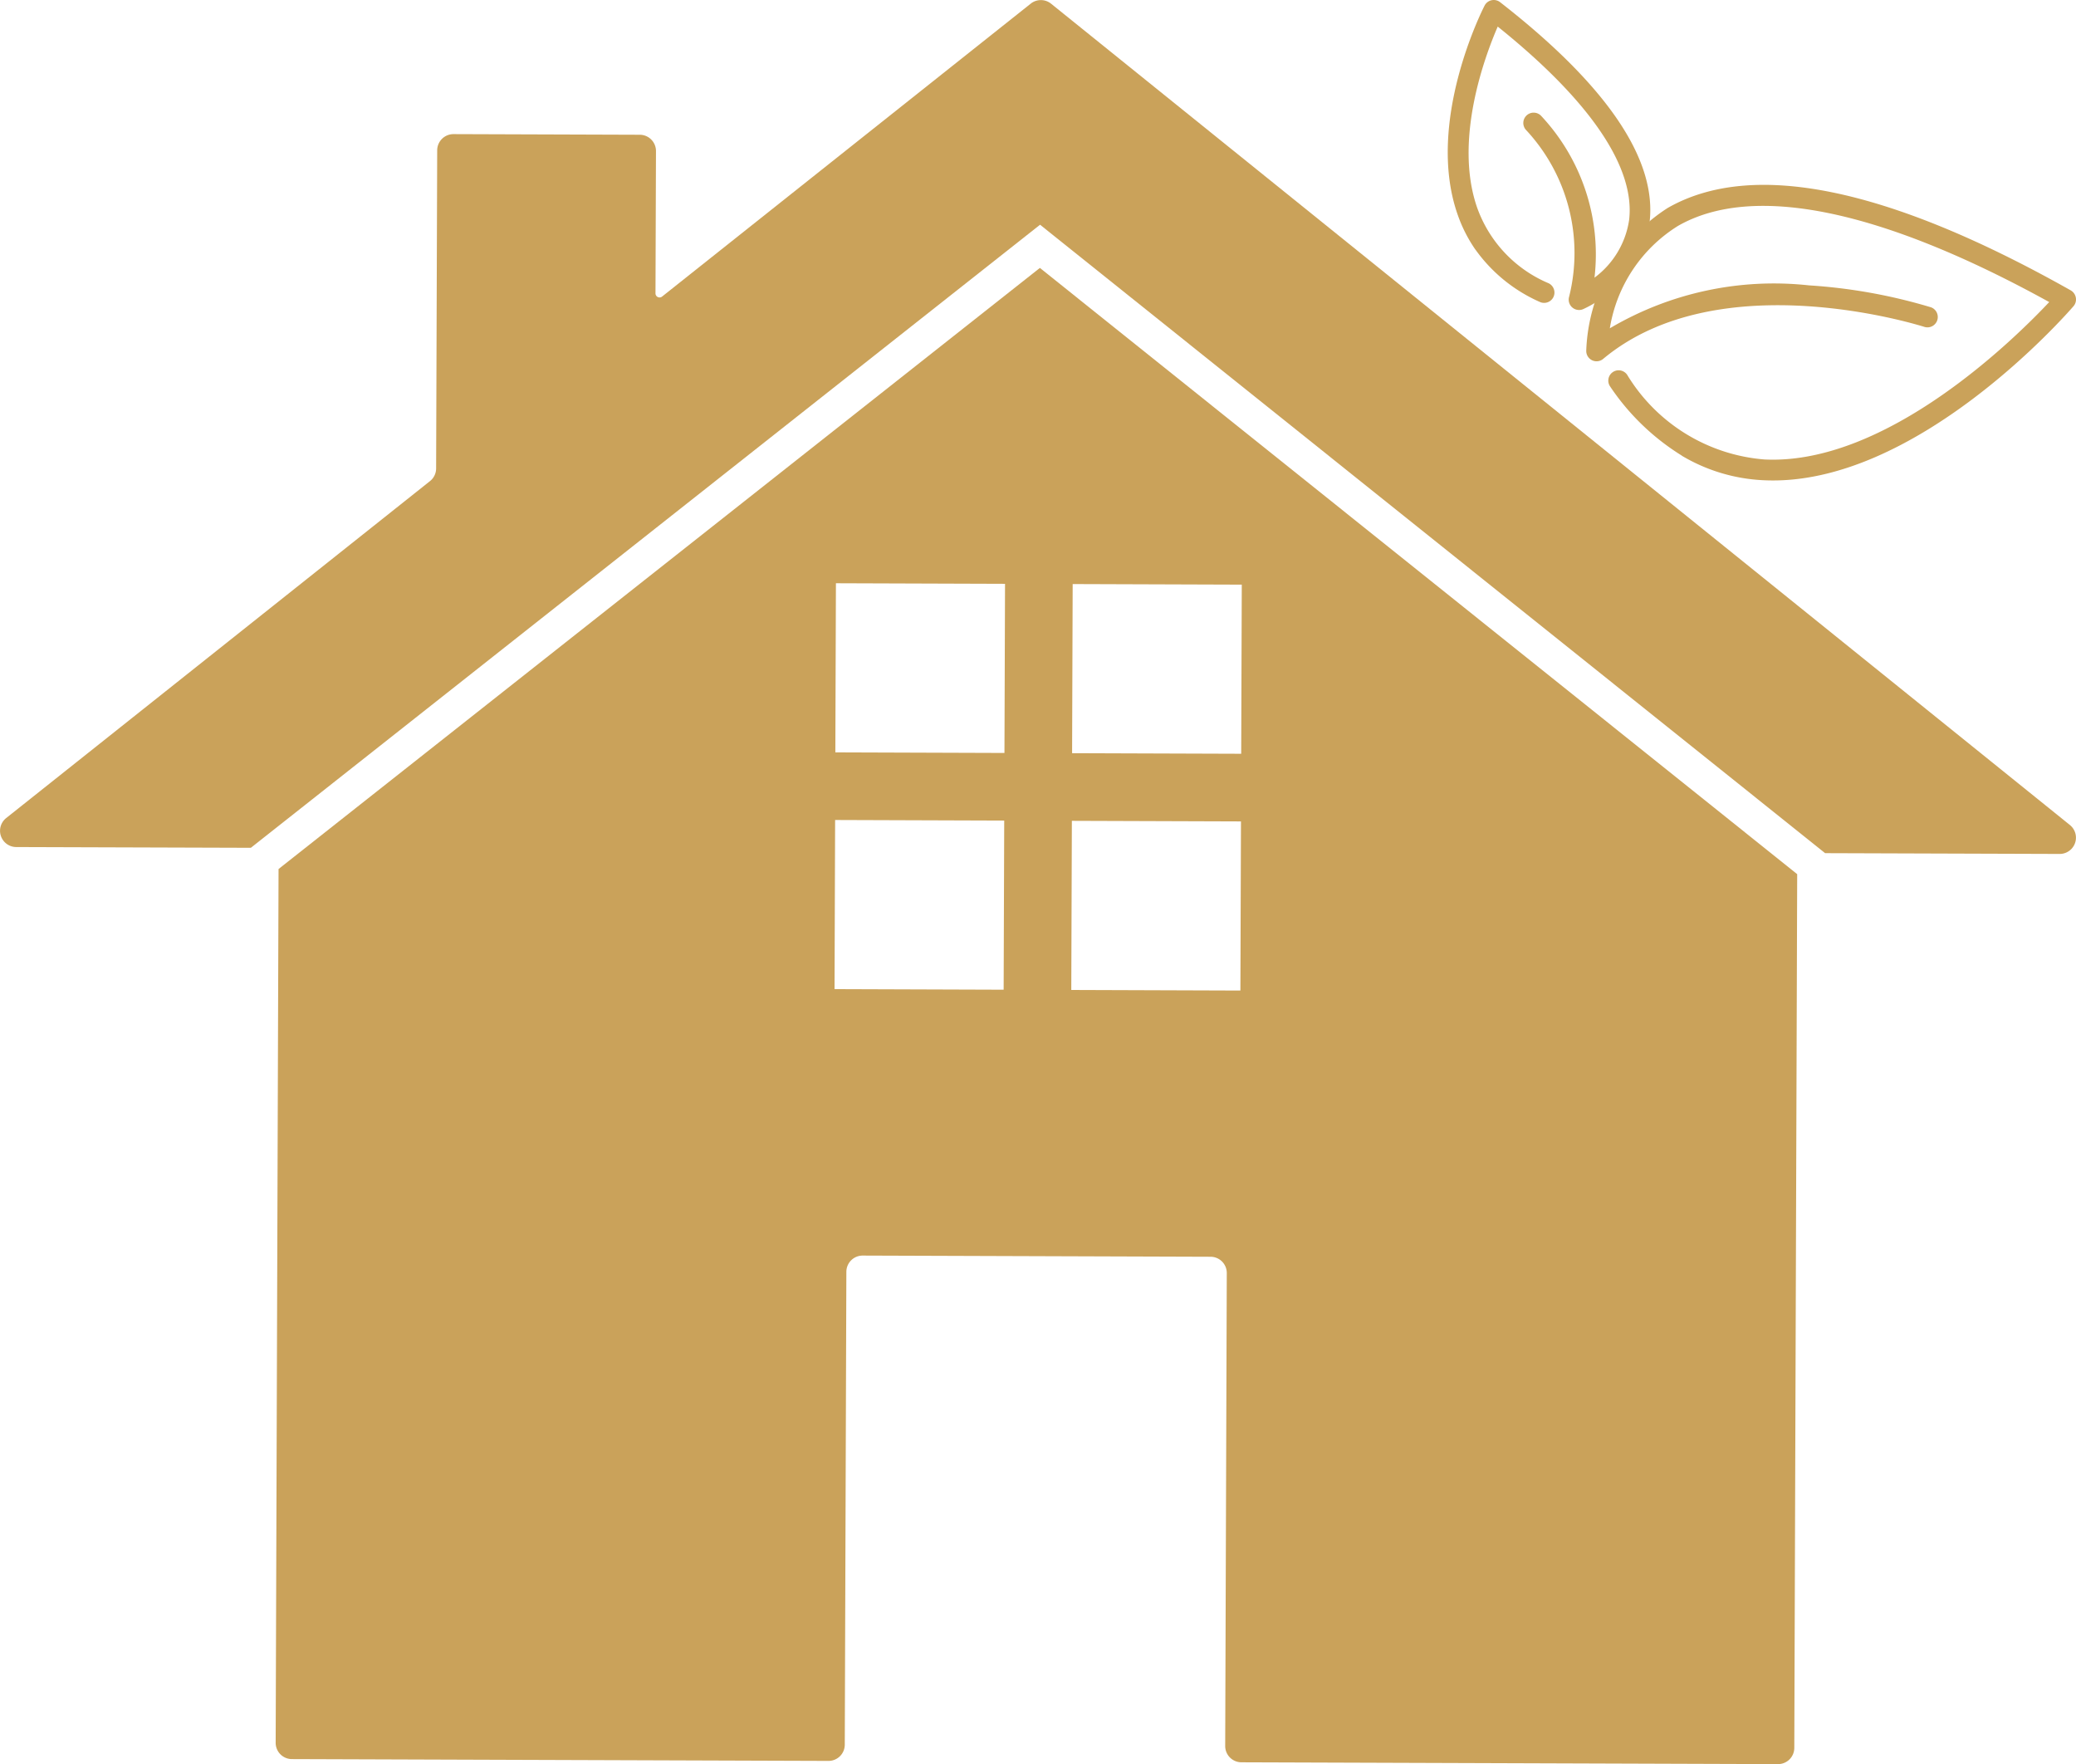 <svg xmlns="http://www.w3.org/2000/svg" xmlns:xlink="http://www.w3.org/1999/xlink" width="72.001" height="61.172" viewBox="0 0 72.001 61.172">
  <defs>
    <clipPath id="clip-path">
      <rect id="Rectangle_954" data-name="Rectangle 954" width="72.001" height="61.172" fill="none"/>
    </clipPath>
  </defs>
  <g id="pro-indoor-icon" clip-path="url(#clip-path)">
    <path id="Path_5966" data-name="Path 5966" d="M78.135,50.18,51.73,71.025l-.1,30.3a.564.564,0,0,0,.562.566l18.61.063a.564.564,0,0,0,.566-.562l.055-16.4a.564.564,0,0,1,.566-.562l12.066.041a.563.563,0,0,1,.562.565l-.055,16.4a.564.564,0,0,0,.562.566l18.61.063a.564.564,0,0,0,.566-.562l.1-30.3ZM76.878,75.21l-5.865-.02.02-5.865,5.865.02ZM76.906,67l-5.865-.02.02-5.865,5.865.02Zm8.183,8.239-5.865-.02.02-5.865,5.865.02Zm.028-8.211-5.865-.02.02-5.865,5.865.02Z" transform="translate(-42.069 -40.889)" fill="#caa25a"/>
    <path id="Path_5967" data-name="Path 5967" d="M71.79,28.61,36.45.125a.564.564,0,0,0-.7,0L22.962,10.285a.141.141,0,0,1-.228-.111l.017-4.936a.564.564,0,0,0-.562-.565l-6.461-.022a.564.564,0,0,0-.565.562l-.037,11.032a.563.563,0,0,1-.213.439L.214,28.369a.564.564,0,0,0,.349,1.005L8.7,29.4,36.072,7.793,63.3,29.586l8.137.027a.564.564,0,0,0,.356-1" transform="translate(0 0)" fill="#caa25a"/>
    <path id="Path_5968" data-name="Path 5968" d="M300.434,44.01a8.165,8.165,0,0,1-2.482-2.393.358.358,0,1,1,.587-.411,6.14,6.14,0,0,0,4.758,2.939c4.236.214,8.7-4.2,9.882-5.458-5.83-3.215-10.276-4.129-12.875-2.641a5.15,5.15,0,0,0-2.364,3.551,11.189,11.189,0,0,1,6.907-1.489,18.75,18.75,0,0,1,4.239.763.359.359,0,0,1-.224.681c-.071-.023-7.1-2.274-11.152,1.105a.358.358,0,0,1-.588-.282,6.141,6.141,0,0,1,2.826-4.952c2.93-1.677,7.633-.716,13.977,2.858a.364.364,0,0,1,.177.251.357.357,0,0,1-.082.3c-.222.257-5.5,6.3-10.759,6.033a6.07,6.07,0,0,1-2.827-.851" transform="translate(-242.107 -28.212)" fill="#caa25a"/>
    <path id="Path_5969" data-name="Path 5969" d="M272.147,8.655a5.028,5.028,0,0,1-.623-1.237c-1.1-3.182.859-7.059.943-7.222a.358.358,0,0,1,.539-.119c3.711,2.889,5.454,5.465,5.181,7.655a4.06,4.06,0,0,1-2.3,2.989.359.359,0,0,1-.488-.43,6.254,6.254,0,0,0-1.484-5.772.358.358,0,0,1,.508-.506,7.022,7.022,0,0,1,1.856,5.617,3.046,3.046,0,0,0,1.2-1.994c.223-1.828-1.352-4.143-4.556-6.713-.452,1.044-1.524,3.93-.719,6.264a4.475,4.475,0,0,0,2.484,2.637.358.358,0,0,1-.3.65,5.436,5.436,0,0,1-2.239-1.819" transform="translate(-220.978 -0.001)" fill="#caa25a"/>
  </g>
</svg>
